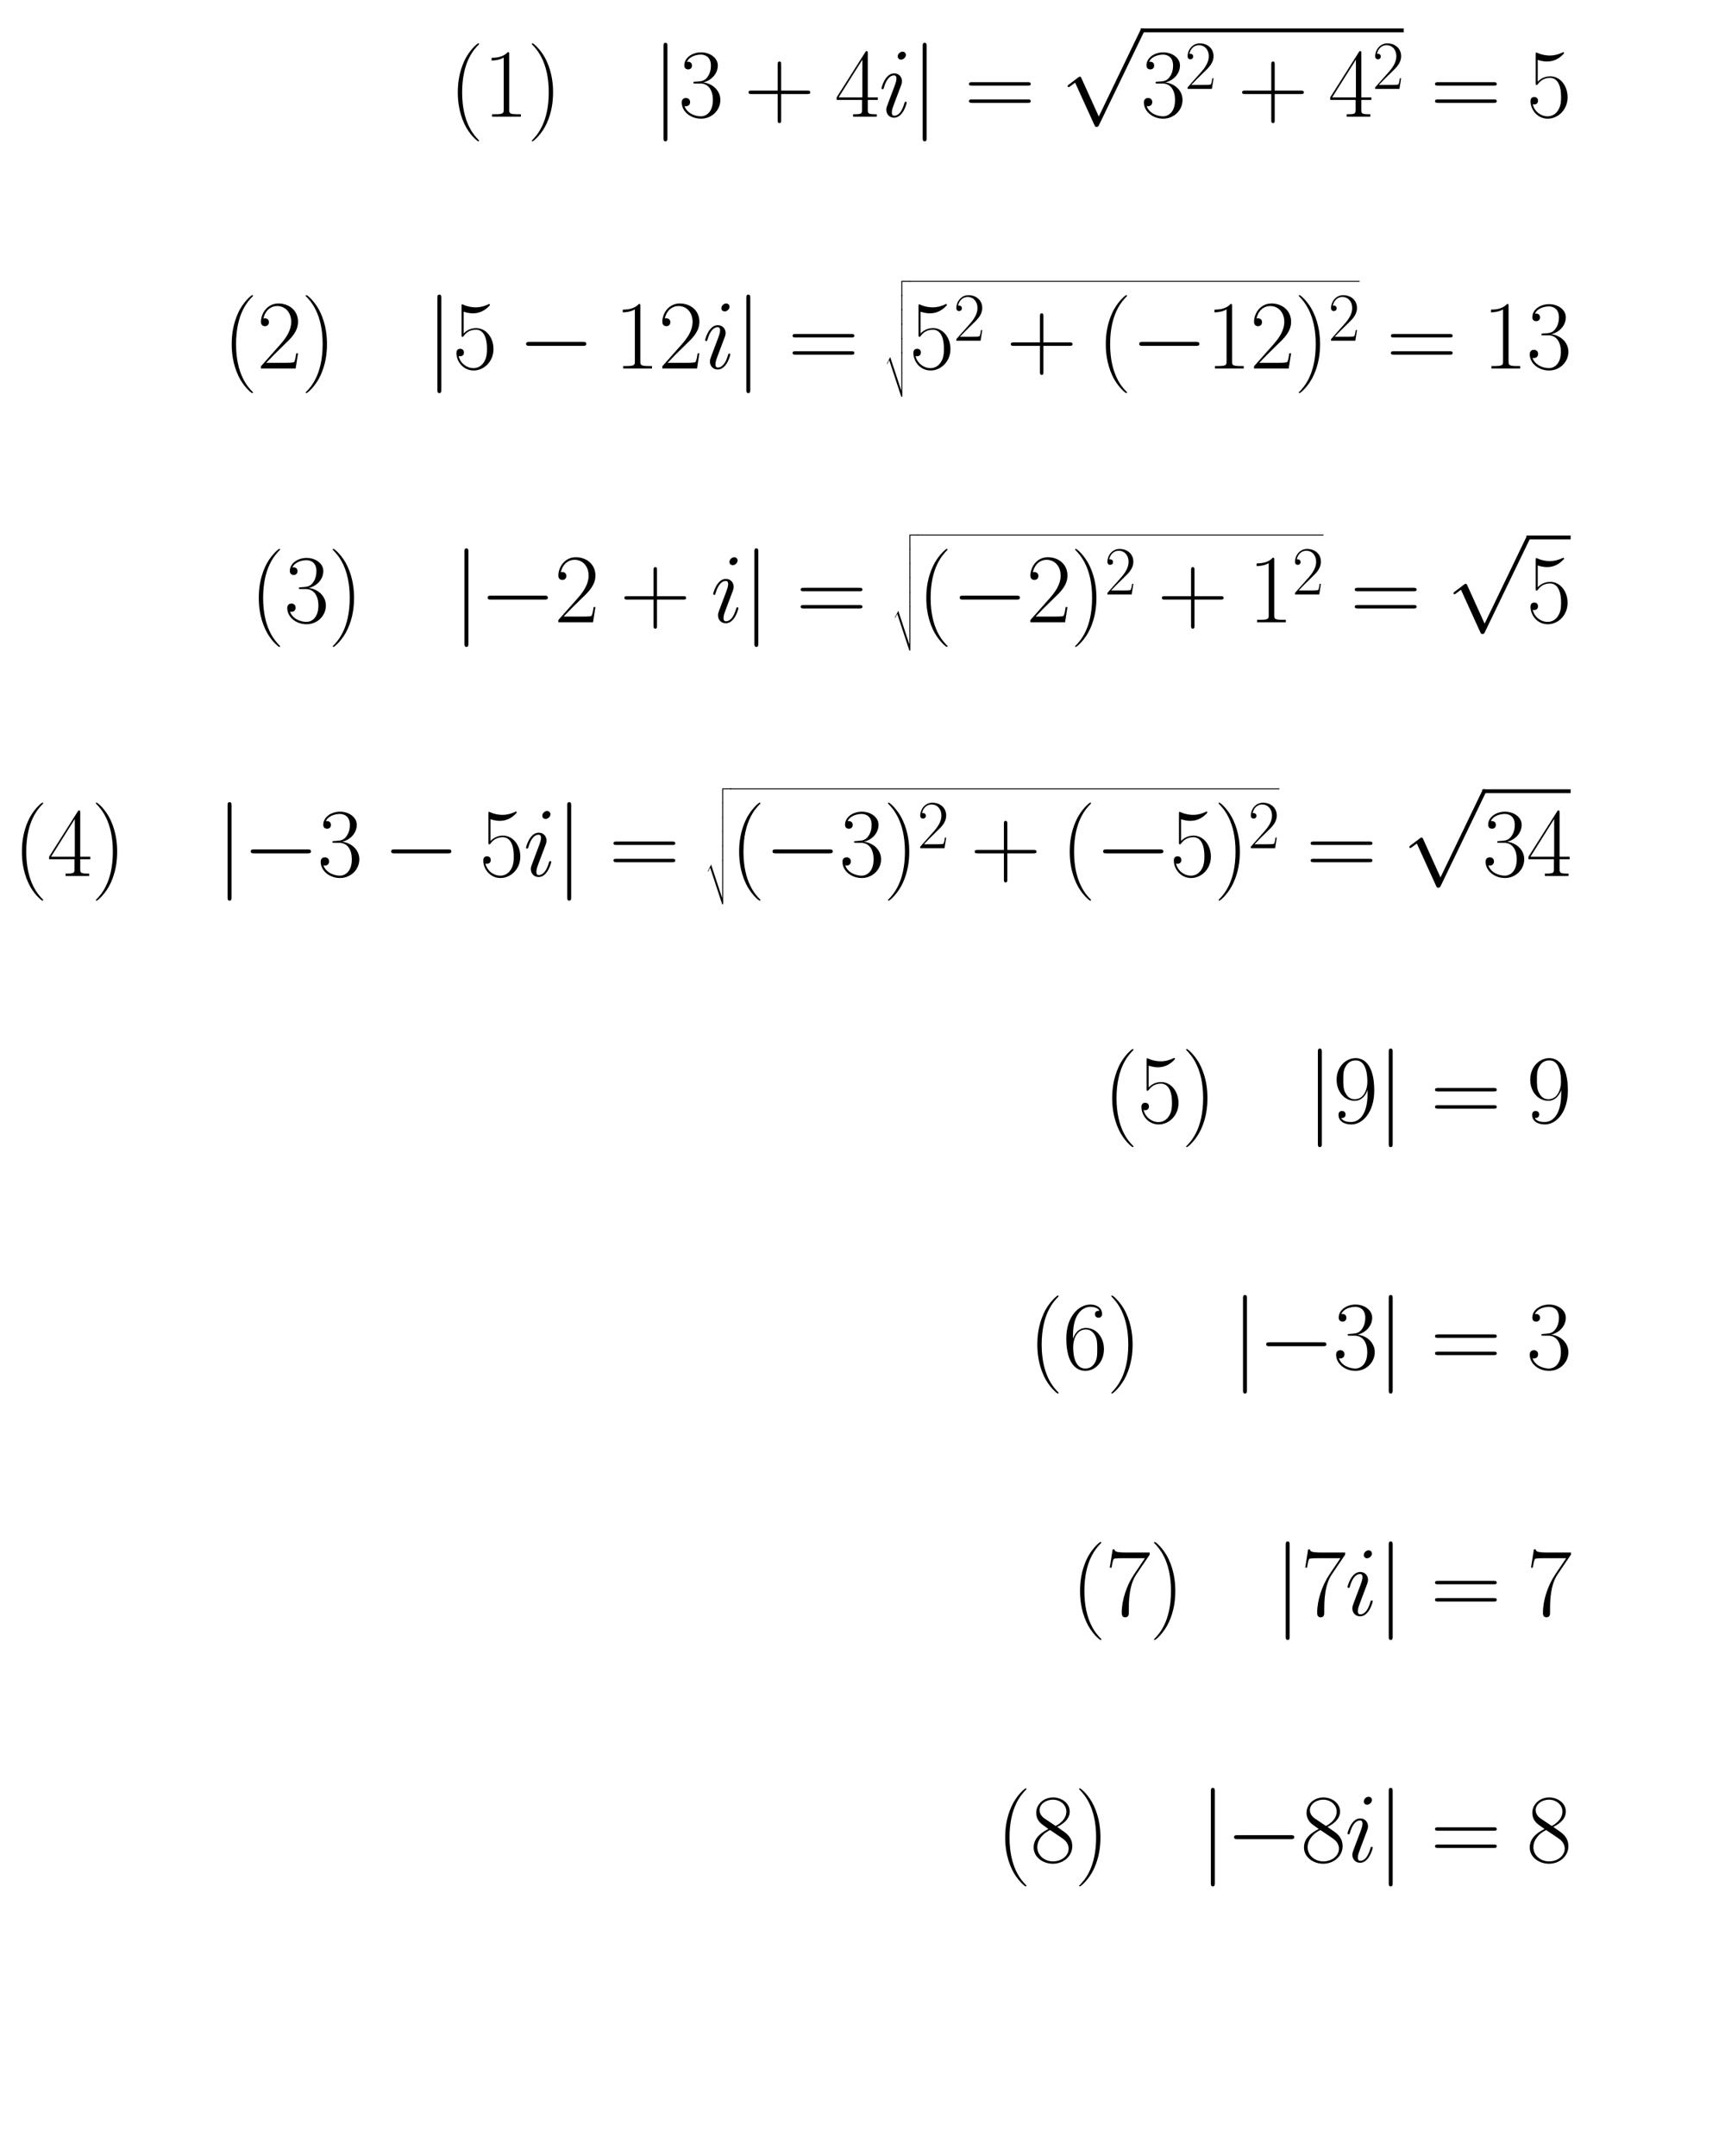 <?xml version="1.0" encoding="utf-8" standalone="no"?>
<!DOCTYPE svg PUBLIC "-//W3C//DTD SVG 1.1//EN"
  "http://www.w3.org/Graphics/SVG/1.1/DTD/svg11.dtd">
<svg xmlns:xlink="http://www.w3.org/1999/xlink" width="285.699pt" height="357.061pt" viewBox="0 0 285.699 357.061" xmlns="http://www.w3.org/2000/svg" version="1.1">
 <defs>
  <style type="text/css">*{stroke-linejoin: round; stroke-linecap: butt}</style>
 </defs>
 <g id="figure_1">
  <g id="patch_1">
   <path d="M 0 357.061 
L 285.699 357.061 
L 285.699 0 
L 0 0 
L 0 357.061 
z
" style="fill: none"/>
  </g>
  <g id="text_1">
   <!-- \begin{align*} (1) \quad \lvert 3+4i \rvert = \sqrt{ 3^2 + 4^2 } = 5 \\\\(2) \quad \lvert 5-12i \rvert = \sqrt{ 5^2 + (-12)^2 } = 13 \\\\(3) \quad \lvert -2+i \rvert =\sqrt{ (-2)^2 + 1^2 } = \sqrt{5} \\\\(4) \quad \lvert -3-5i \rvert =\sqrt{ (-3)^2 + (-5)^2 } = \sqrt{34} \\\\(5) \quad \lvert 9 \rvert = 9 \\\\(6) \quad \lvert -3 \rvert = 3 \\\\(7) \quad \lvert 7i \rvert = 7 \\\\(8) \quad \lvert -8i \rvert = 8 \end{align*} -->
   <g transform="translate(2.16 19.325) scale(0.16 -0.16)">
    <defs>
     <path id="CMR17-28" d="M 1958 -1561 
C 1958 -1555 1958 -1542 1939 -1523 
C 1645 -1224 858 -407 858 1581 
C 858 3569 1632 4379 1946 4697 
C 1946 4704 1958 4717 1958 4736 
C 1958 4755 1939 4768 1914 4768 
C 1843 4768 1299 4296 986 3594 
C 666 2887 576 2199 576 1588 
C 576 1128 621 351 1005 -471 
C 1312 -1135 1837 -1600 1914 -1600 
C 1946 -1600 1958 -1587 1958 -1561 
z
" transform="scale(0.016)"/>
     <path id="CMR17-31" d="M 1702 4058 
C 1702 4192 1696 4192 1606 4192 
C 1357 3916 979 3827 621 3827 
C 602 3827 570 3827 563 3808 
C 557 3795 557 3782 557 3648 
C 755 3648 1088 3686 1344 3839 
L 1344 461 
C 1344 236 1331 160 781 160 
L 589 160 
L 589 0 
C 896 0 1216 0 1523 0 
C 1830 0 2150 0 2458 0 
L 2458 160 
L 2266 160 
C 1715 160 1702 230 1702 458 
L 1702 4058 
z
" transform="scale(0.016)"/>
     <path id="CMR17-29" d="M 1683 1581 
C 1683 2040 1638 2817 1254 3639 
C 947 4303 422 4768 346 4768 
C 326 4768 301 4761 301 4729 
C 301 4717 307 4710 314 4697 
C 621 4378 1402 3568 1402 1584 
C 1402 -407 627 -1217 314 -1537 
C 307 -1549 301 -1556 301 -1568 
C 301 -1600 326 -1600 346 -1600 
C 416 -1600 960 -1128 1274 -426 
C 1594 281 1683 969 1683 1581 
z
" transform="scale(0.016)"/>
     <path id="CMSY10-6a" d="M 1018 4570 
C 1018 4685 1018 4800 890 4800 
C 762 4800 762 4685 762 4570 
L 762 -1370 
C 762 -1485 762 -1600 890 -1600 
C 1018 -1600 1018 -1485 1018 -1370 
L 1018 4570 
z
" transform="scale(0.016)"/>
     <path id="CMR17-33" d="M 1414 2157 
C 1984 2157 2234 1662 2234 1090 
C 2234 320 1824 25 1453 25 
C 1114 25 563 194 390 693 
C 422 680 454 680 486 680 
C 640 680 755 782 755 948 
C 755 1133 614 1216 486 1216 
C 378 1216 211 1165 211 926 
C 211 335 787 -128 1466 -128 
C 2176 -128 2720 430 2720 1085 
C 2720 1707 2208 2157 1600 2227 
C 2086 2328 2554 2756 2554 3329 
C 2554 3820 2048 4179 1472 4179 
C 890 4179 378 3829 378 3329 
C 378 3110 544 3072 627 3072 
C 762 3072 877 3155 877 3321 
C 877 3486 762 3569 627 3569 
C 602 3569 570 3569 544 3557 
C 730 3959 1235 4032 1459 4032 
C 1683 4032 2106 3925 2106 3320 
C 2106 3143 2080 2828 1862 2550 
C 1670 2304 1453 2304 1242 2284 
C 1210 2284 1062 2269 1037 2269 
C 992 2263 966 2257 966 2208 
C 966 2163 973 2157 1101 2157 
L 1414 2157 
z
" transform="scale(0.016)"/>
     <path id="CMR17-2b" d="M 2413 1472 
L 4109 1472 
C 4198 1472 4307 1472 4307 1580 
C 4307 1695 4205 1695 4109 1695 
L 2413 1695 
L 2413 3386 
C 2413 3475 2413 3584 2304 3584 
C 2189 3584 2189 3482 2189 3386 
L 2189 1695 
L 493 1695 
C 403 1695 294 1695 294 1587 
C 294 1472 397 1472 493 1472 
L 2189 1472 
L 2189 -218 
C 2189 -307 2189 -416 2298 -416 
C 2413 -416 2413 -314 2413 -218 
L 2413 1472 
z
" transform="scale(0.016)"/>
     <path id="CMR17-34" d="M 2150 4122 
C 2150 4256 2144 4256 2029 4256 
L 128 1254 
L 128 1088 
L 1779 1088 
L 1779 457 
C 1779 224 1766 160 1318 160 
L 1197 160 
L 1197 0 
C 1402 0 1747 0 1965 0 
C 2182 0 2528 0 2733 0 
L 2733 160 
L 2611 160 
C 2163 160 2150 224 2150 457 
L 2150 1088 
L 2803 1088 
L 2803 1254 
L 2150 1254 
L 2150 4122 
z
M 1798 3703 
L 1798 1254 
L 256 1254 
L 1798 3703 
z
" transform="scale(0.016)"/>
     <path id="CMMI12-69" d="M 1811 913 
C 1811 945 1786 971 1747 971 
C 1690 971 1683 952 1651 843 
C 1485 262 1222 64 1011 64 
C 934 64 845 83 845 275 
C 845 447 922 639 992 830 
L 1440 2018 
C 1459 2069 1504 2184 1504 2305 
C 1504 2574 1312 2816 998 2816 
C 410 2816 173 1890 173 1839 
C 173 1814 198 1782 243 1782 
C 301 1782 307 1807 333 1896 
C 486 2428 730 2682 979 2682 
C 1037 2682 1146 2682 1146 2478 
C 1146 2312 1062 2101 1011 1961 
L 563 773 
C 525 671 486 568 486 453 
C 486 166 685 -64 992 -64 
C 1581 -64 1811 869 1811 913 
z
M 1760 4013 
C 1760 4109 1683 4224 1542 4224 
C 1395 4224 1229 4083 1229 3917 
C 1229 3758 1363 3707 1440 3707 
C 1613 3707 1760 3873 1760 4013 
z
" transform="scale(0.016)"/>
     <path id="CMR17-3d" d="M 4115 2017 
C 4211 2017 4307 2017 4307 2125 
C 4307 2240 4198 2240 4090 2240 
L 512 2240 
C 403 2240 294 2240 294 2125 
C 294 2017 390 2017 486 2017 
L 4115 2017 
z
M 4090 896 
C 4198 896 4307 896 4307 1011 
C 4307 1119 4211 1119 4115 1119 
L 486 1119 
C 390 1119 294 1119 294 1011 
C 294 896 403 896 512 896 
L 4090 896 
z
" transform="scale(0.016)"/>
     <path id="CMSY10-70" d="M 2490 -5472 
L 1363 -2982 
C 1318 -2880 1286 -2880 1267 -2880 
C 1261 -2880 1229 -2880 1158 -2931 
L 550 -3392 
C 467 -3456 467 -3475 467 -3494 
C 467 -3526 486 -3565 531 -3565 
C 570 -3565 678 -3475 749 -3424 
C 787 -3393 883 -3323 954 -3271 
L 2214 -6042 
C 2259 -6144 2291 -6144 2349 -6144 
C 2445 -6144 2464 -6106 2509 -6016 
L 5414 0 
C 5459 90 5459 115 5459 128 
C 5459 192 5408 256 5331 256 
C 5280 256 5235 224 5184 122 
L 2490 -5472 
z
" transform="scale(0.016)"/>
     <path id="CMR17-32" d="M 2669 989 
L 2554 989 
C 2490 536 2438 459 2413 420 
C 2381 369 1920 369 1830 369 
L 602 369 
C 832 619 1280 1072 1824 1597 
C 2214 1967 2669 2402 2669 3035 
C 2669 3790 2067 4224 1395 4224 
C 691 4224 262 3604 262 3030 
C 262 2780 448 2748 525 2748 
C 589 2748 781 2787 781 3010 
C 781 3207 614 3264 525 3264 
C 486 3264 448 3258 422 3245 
C 544 3790 915 4058 1306 4058 
C 1862 4058 2227 3617 2227 3035 
C 2227 2479 1901 2000 1536 1584 
L 262 146 
L 262 0 
L 2515 0 
L 2669 989 
z
" transform="scale(0.016)"/>
     <path id="CMR17-35" d="M 730 3692 
C 794 3666 1056 3584 1325 3584 
C 1920 3584 2246 3911 2432 4100 
C 2432 4157 2432 4192 2394 4192 
C 2387 4192 2374 4192 2323 4163 
C 2099 4058 1837 3973 1517 3973 
C 1325 3973 1037 3999 723 4139 
C 653 4171 640 4171 634 4171 
C 602 4171 595 4164 595 4037 
L 595 2203 
C 595 2089 595 2057 659 2057 
C 691 2057 704 2070 736 2114 
C 941 2401 1222 2522 1542 2522 
C 1766 2522 2246 2382 2246 1289 
C 2246 1085 2246 715 2054 421 
C 1894 159 1645 25 1370 25 
C 947 25 518 320 403 814 
C 429 807 480 795 506 795 
C 589 795 749 840 749 1038 
C 749 1210 627 1280 506 1280 
C 358 1280 262 1190 262 1011 
C 262 454 704 -128 1382 -128 
C 2042 -128 2669 440 2669 1264 
C 2669 2030 2170 2624 1549 2624 
C 1222 2624 947 2503 730 2274 
L 730 3692 
z
" transform="scale(0.016)"/>
     <path id="CMSY10-0" d="M 4218 1472 
C 4326 1472 4442 1472 4442 1600 
C 4442 1728 4326 1728 4218 1728 
L 755 1728 
C 646 1728 531 1728 531 1600 
C 531 1472 646 1472 755 1472 
L 4218 1472 
z
" transform="scale(0.016)"/>
     <path id="CMEX10-76" d="M 4725 256 
C 4520 256 4495 237 4495 26 
L 4495 -3488 
C 4495 -3597 4495 -3712 4623 -3712 
C 4751 -3712 4751 -3597 4751 -3488 
L 4751 0 
L 6664 0 
C 6773 0 6888 0 6888 128 
C 6888 256 6773 256 6664 256 
L 4725 256 
z
" transform="scale(0.016)"/>
     <path id="CMEX10-75" d="M 4495 -3744 
C 4495 -3853 4495 -3968 4623 -3968 
C 4751 -3968 4751 -3853 4751 -3744 
L 4751 -96 
C 4751 13 4751 128 4623 128 
C 4495 128 4495 13 4495 -96 
L 4495 -3744 
z
" transform="scale(0.016)"/>
     <path id="CMEX10-74" d="M 4494 -11520 
C 4737 -11520 4750 -11482 4750 -11290 
L 4750 -96 
C 4750 13 4750 128 4622 128 
C 4494 128 4494 13 4494 -96 
L 4494 -9888 
L 4487 -9888 
L 1601 -1139 
L 711 -2886 
L 807 -2989 
L 1339 -1952 
L 4494 -11520 
z
" transform="scale(0.016)"/>
     <path id="CMR17-39" d="M 2253 1864 
C 2253 464 1670 31 1190 31 
C 1043 31 685 31 538 294 
C 704 268 826 357 826 518 
C 826 692 685 749 595 749 
C 538 749 365 723 365 506 
C 365 71 742 -128 1203 -128 
C 1939 -128 2688 674 2688 2073 
C 2688 3817 1971 4179 1485 4179 
C 851 4179 243 3628 243 2778 
C 243 1991 762 1408 1414 1408 
C 1952 1408 2189 1903 2253 2112 
L 2253 1864 
z
M 1427 1510 
C 1254 1510 1011 1542 813 1922 
C 678 2169 678 2461 678 2771 
C 678 3146 678 3405 858 3684 
C 947 3817 1114 4032 1485 4032 
C 2240 4032 2240 2885 2240 2632 
C 2240 2182 2035 1510 1427 1510 
z
" transform="scale(0.016)"/>
     <path id="CMR17-36" d="M 678 2176 
C 678 3690 1395 4032 1811 4032 
C 1946 4032 2272 4009 2400 3776 
C 2298 3776 2106 3776 2106 3553 
C 2106 3381 2246 3323 2336 3323 
C 2394 3323 2566 3348 2566 3560 
C 2566 3954 2246 4179 1805 4179 
C 1043 4179 243 3390 243 1984 
C 243 253 966 -128 1478 -128 
C 2099 -128 2688 427 2688 1283 
C 2688 2081 2170 2662 1517 2662 
C 1126 2662 838 2407 678 1960 
L 678 2176 
z
M 1478 25 
C 691 25 691 1200 691 1436 
C 691 1896 909 2560 1504 2560 
C 1613 2560 1926 2560 2138 2120 
C 2253 1870 2253 1609 2253 1289 
C 2253 944 2253 690 2118 434 
C 1978 171 1773 25 1478 25 
z
" transform="scale(0.016)"/>
     <path id="CMR17-37" d="M 2886 3941 
L 2886 4081 
L 1382 4081 
C 634 4081 621 4165 595 4288 
L 480 4288 
L 294 3094 
L 410 3094 
C 429 3215 474 3540 550 3661 
C 589 3712 1062 3712 1171 3712 
L 2579 3712 
L 1869 2661 
C 1395 1954 1069 999 1069 165 
C 1069 89 1069 -128 1299 -128 
C 1530 -128 1530 89 1530 171 
L 1530 465 
C 1530 1508 1709 2196 2003 2636 
L 2886 3941 
z
" transform="scale(0.016)"/>
     <path id="CMR17-38" d="M 1741 2264 
C 2144 2467 2554 2773 2554 3263 
C 2554 3841 1990 4179 1472 4179 
C 890 4179 378 3759 378 3180 
C 378 3021 416 2747 666 2505 
C 730 2442 998 2251 1171 2130 
C 883 1983 211 1634 211 934 
C 211 279 838 -128 1459 -128 
C 2144 -128 2720 362 2720 1010 
C 2720 1590 2330 1857 2074 2029 
L 1741 2264 
z
M 902 2822 
C 851 2854 595 3051 595 3351 
C 595 3739 998 4032 1459 4032 
C 1965 4032 2336 3676 2336 3262 
C 2336 2669 1670 2331 1638 2331 
C 1632 2331 1626 2331 1574 2370 
L 902 2822 
z
M 2080 1519 
C 2176 1449 2483 1240 2483 851 
C 2483 381 2010 25 1472 25 
C 890 25 448 438 448 940 
C 448 1443 838 1862 1280 2060 
L 2080 1519 
z
" transform="scale(0.016)"/>
    </defs>
    <use xlink:href="#CMR17-28" transform="translate(451.213 0) scale(0.996)"/>
    <use xlink:href="#CMR17-31" transform="translate(486.494 0) scale(0.996)"/>
    <use xlink:href="#CMR17-29" transform="translate(532.184 0) scale(0.996)"/>
    <use xlink:href="#CMSY10-6a" transform="translate(661.152 0) scale(0.996)"/>
    <use xlink:href="#CMR17-33" transform="translate(688.826 0) scale(0.996)"/>
    <use xlink:href="#CMR17-2b" transform="translate(756.656 0) scale(0.996)"/>
    <use xlink:href="#CMR17-34" transform="translate(850.51 0) scale(0.996)"/>
    <use xlink:href="#CMMI12-69" transform="translate(896.2 0) scale(0.996)"/>
    <use xlink:href="#CMSY10-6a" transform="translate(929.479 0) scale(0.996)"/>
    <use xlink:href="#CMR17-3d" transform="translate(984.827 0) scale(0.996)"/>
    <use xlink:href="#CMSY10-70" transform="translate(1084.216 87.383) scale(0.996)"/>
    <use xlink:href="#CMR17-33" transform="translate(1167.238 0) scale(0.996)"/>
    <use xlink:href="#CMR17-32" transform="translate(1212.929 28.781) scale(0.697)"/>
    <use xlink:href="#CMR17-2b" transform="translate(1267.549 0) scale(0.996)"/>
    <use xlink:href="#CMR17-34" transform="translate(1361.403 0) scale(0.996)"/>
    <use xlink:href="#CMR17-32" transform="translate(1407.094 28.781) scale(0.697)"/>
    <use xlink:href="#CMR17-3d" transform="translate(1467.249 0) scale(0.996)"/>
    <use xlink:href="#CMR17-35" transform="translate(1566.638 0) scale(0.996)"/>
    <use xlink:href="#CMR17-28" transform="translate(217.178 -260.605) scale(0.996)"/>
    <use xlink:href="#CMR17-32" transform="translate(252.459 -260.605) scale(0.996)"/>
    <use xlink:href="#CMR17-29" transform="translate(298.149 -260.605) scale(0.996)"/>
    <use xlink:href="#CMSY10-6a" transform="translate(427.117 -260.605) scale(0.996)"/>
    <use xlink:href="#CMR17-35" transform="translate(454.791 -260.605) scale(0.996)"/>
    <use xlink:href="#CMSY10-0" transform="translate(522.621 -260.605) scale(0.996)"/>
    <use xlink:href="#CMR17-31" transform="translate(622.248 -260.605) scale(0.996)"/>
    <use xlink:href="#CMR17-32" transform="translate(667.938 -260.605) scale(0.996)"/>
    <use xlink:href="#CMMI12-69" transform="translate(713.629 -260.605) scale(0.996)"/>
    <use xlink:href="#CMSY10-6a" transform="translate(746.907 -260.605) scale(0.996)"/>
    <use xlink:href="#CMR17-3d" transform="translate(802.255 -260.605) scale(0.996)"/>
    <use xlink:href="#CMEX10-76" transform="translate(901.644 -170.85) scale(0.248)"/>
    <use xlink:href="#CMEX10-75" transform="translate(901.644 -184.731) scale(0.248)"/>
    <use xlink:href="#CMEX10-75" transform="translate(901.644 -199.603) scale(0.248)"/>
    <use xlink:href="#CMEX10-75" transform="translate(901.644 -214.476) scale(0.248)"/>
    <use xlink:href="#CMEX10-75" transform="translate(901.644 -229.348) scale(0.248)"/>
    <use xlink:href="#CMEX10-74" transform="translate(901.644 -244.22) scale(0.248)"/>
    <use xlink:href="#CMR17-35" transform="translate(927.808 -260.605) scale(0.996)"/>
    <use xlink:href="#CMR17-32" transform="translate(973.499 -231.824) scale(0.697)"/>
    <use xlink:href="#CMR17-2b" transform="translate(1028.119 -260.605) scale(0.996)"/>
    <use xlink:href="#CMR17-28" transform="translate(1121.973 -260.605) scale(0.996)"/>
    <use xlink:href="#CMSY10-0" transform="translate(1157.254 -260.605) scale(0.996)"/>
    <use xlink:href="#CMR17-31" transform="translate(1234.741 -260.605) scale(0.996)"/>
    <use xlink:href="#CMR17-32" transform="translate(1280.432 -260.605) scale(0.996)"/>
    <use xlink:href="#CMR17-29" transform="translate(1326.122 -260.605) scale(0.996)"/>
    <use xlink:href="#CMR17-32" transform="translate(1361.403 -231.824) scale(0.697)"/>
    <use xlink:href="#CMR17-3d" transform="translate(1421.558 -260.605) scale(0.996)"/>
    <use xlink:href="#CMR17-31" transform="translate(1520.947 -260.605) scale(0.996)"/>
    <use xlink:href="#CMR17-33" transform="translate(1566.638 -260.605) scale(0.996)"/>
    <use xlink:href="#CMR17-28" transform="translate(245.203 -523.23) scale(0.996)"/>
    <use xlink:href="#CMR17-33" transform="translate(280.483 -523.23) scale(0.996)"/>
    <use xlink:href="#CMR17-29" transform="translate(326.174 -523.23) scale(0.996)"/>
    <use xlink:href="#CMSY10-6a" transform="translate(455.142 -523.23) scale(0.996)"/>
    <use xlink:href="#CMSY10-0" transform="translate(482.816 -523.23) scale(0.996)"/>
    <use xlink:href="#CMR17-32" transform="translate(560.304 -523.23) scale(0.996)"/>
    <use xlink:href="#CMR17-2b" transform="translate(628.133 -523.23) scale(0.996)"/>
    <use xlink:href="#CMMI12-69" transform="translate(721.987 -523.23) scale(0.996)"/>
    <use xlink:href="#CMSY10-6a" transform="translate(755.266 -523.23) scale(0.996)"/>
    <use xlink:href="#CMR17-3d" transform="translate(810.614 -523.23) scale(0.996)"/>
    <use xlink:href="#CMEX10-76" transform="translate(910.003 -433.475) scale(0.248)"/>
    <use xlink:href="#CMEX10-75" transform="translate(910.003 -447.356) scale(0.248)"/>
    <use xlink:href="#CMEX10-75" transform="translate(910.003 -462.229) scale(0.248)"/>
    <use xlink:href="#CMEX10-75" transform="translate(910.003 -477.101) scale(0.248)"/>
    <use xlink:href="#CMEX10-75" transform="translate(910.003 -491.974) scale(0.248)"/>
    <use xlink:href="#CMEX10-74" transform="translate(910.003 -506.846) scale(0.248)"/>
    <use xlink:href="#CMR17-28" transform="translate(936.167 -523.23) scale(0.996)"/>
    <use xlink:href="#CMSY10-0" transform="translate(971.448 -523.23) scale(0.996)"/>
    <use xlink:href="#CMR17-32" transform="translate(1048.935 -523.23) scale(0.996)"/>
    <use xlink:href="#CMR17-29" transform="translate(1094.626 -523.23) scale(0.996)"/>
    <use xlink:href="#CMR17-32" transform="translate(1129.906 -494.449) scale(0.697)"/>
    <use xlink:href="#CMR17-2b" transform="translate(1184.527 -523.23) scale(0.996)"/>
    <use xlink:href="#CMR17-31" transform="translate(1278.381 -523.23) scale(0.996)"/>
    <use xlink:href="#CMR17-32" transform="translate(1324.071 -494.449) scale(0.697)"/>
    <use xlink:href="#CMR17-3d" transform="translate(1384.227 -523.23) scale(0.996)"/>
    <use xlink:href="#CMSY10-70" transform="translate(1483.616 -437.442) scale(0.996)"/>
    <use xlink:href="#CMR17-35" transform="translate(1566.638 -523.23) scale(0.996)"/>
    <use xlink:href="#CMR17-28" transform="translate(0 -785.856) scale(0.996)"/>
    <use xlink:href="#CMR17-34" transform="translate(35.281 -785.856) scale(0.996)"/>
    <use xlink:href="#CMR17-29" transform="translate(80.971 -785.856) scale(0.996)"/>
    <use xlink:href="#CMSY10-6a" transform="translate(209.939 -785.856) scale(0.996)"/>
    <use xlink:href="#CMSY10-0" transform="translate(237.613 -785.856) scale(0.996)"/>
    <use xlink:href="#CMR17-33" transform="translate(315.101 -785.856) scale(0.996)"/>
    <use xlink:href="#CMSY10-0" transform="translate(382.931 -785.856) scale(0.996)"/>
    <use xlink:href="#CMR17-35" transform="translate(482.557 -785.856) scale(0.996)"/>
    <use xlink:href="#CMMI12-69" transform="translate(528.248 -785.856) scale(0.996)"/>
    <use xlink:href="#CMSY10-6a" transform="translate(561.526 -785.856) scale(0.996)"/>
    <use xlink:href="#CMR17-3d" transform="translate(616.874 -785.856) scale(0.996)"/>
    <use xlink:href="#CMEX10-76" transform="translate(716.263 -696.101) scale(0.248)"/>
    <use xlink:href="#CMEX10-75" transform="translate(716.263 -709.982) scale(0.248)"/>
    <use xlink:href="#CMEX10-75" transform="translate(716.263 -724.854) scale(0.248)"/>
    <use xlink:href="#CMEX10-75" transform="translate(716.263 -739.727) scale(0.248)"/>
    <use xlink:href="#CMEX10-75" transform="translate(716.263 -754.599) scale(0.248)"/>
    <use xlink:href="#CMEX10-74" transform="translate(716.263 -769.471) scale(0.248)"/>
    <use xlink:href="#CMR17-28" transform="translate(742.427 -785.856) scale(0.996)"/>
    <use xlink:href="#CMSY10-0" transform="translate(777.708 -785.856) scale(0.996)"/>
    <use xlink:href="#CMR17-33" transform="translate(855.196 -785.856) scale(0.996)"/>
    <use xlink:href="#CMR17-29" transform="translate(900.886 -785.856) scale(0.996)"/>
    <use xlink:href="#CMR17-32" transform="translate(936.167 -757.075) scale(0.697)"/>
    <use xlink:href="#CMR17-2b" transform="translate(990.787 -785.856) scale(0.996)"/>
    <use xlink:href="#CMR17-28" transform="translate(1084.641 -785.856) scale(0.996)"/>
    <use xlink:href="#CMSY10-0" transform="translate(1119.922 -785.856) scale(0.996)"/>
    <use xlink:href="#CMR17-35" transform="translate(1197.41 -785.856) scale(0.996)"/>
    <use xlink:href="#CMR17-29" transform="translate(1243.1 -785.856) scale(0.996)"/>
    <use xlink:href="#CMR17-32" transform="translate(1278.381 -757.075) scale(0.697)"/>
    <use xlink:href="#CMR17-3d" transform="translate(1338.536 -785.856) scale(0.996)"/>
    <use xlink:href="#CMSY10-70" transform="translate(1437.925 -700.067) scale(0.996)"/>
    <use xlink:href="#CMR17-33" transform="translate(1520.947 -785.856) scale(0.996)"/>
    <use xlink:href="#CMR17-34" transform="translate(1566.638 -785.856) scale(0.996)"/>
    <use xlink:href="#CMR17-28" transform="translate(1128.597 -1040.899) scale(0.996)"/>
    <use xlink:href="#CMR17-35" transform="translate(1163.878 -1040.899) scale(0.996)"/>
    <use xlink:href="#CMR17-29" transform="translate(1209.568 -1040.899) scale(0.996)"/>
    <use xlink:href="#CMSY10-6a" transform="translate(1338.536 -1040.899) scale(0.996)"/>
    <use xlink:href="#CMR17-39" transform="translate(1366.21 -1040.899) scale(0.996)"/>
    <use xlink:href="#CMSY10-6a" transform="translate(1411.901 -1040.899) scale(0.996)"/>
    <use xlink:href="#CMR17-3d" transform="translate(1467.249 -1040.899) scale(0.996)"/>
    <use xlink:href="#CMR17-39" transform="translate(1566.638 -1040.899) scale(0.996)"/>
    <use xlink:href="#CMR17-28" transform="translate(1051.109 -1295.943) scale(0.996)"/>
    <use xlink:href="#CMR17-36" transform="translate(1086.39 -1295.943) scale(0.996)"/>
    <use xlink:href="#CMR17-29" transform="translate(1132.081 -1295.943) scale(0.996)"/>
    <use xlink:href="#CMSY10-6a" transform="translate(1261.049 -1295.943) scale(0.996)"/>
    <use xlink:href="#CMSY10-0" transform="translate(1288.723 -1295.943) scale(0.996)"/>
    <use xlink:href="#CMR17-33" transform="translate(1366.21 -1295.943) scale(0.996)"/>
    <use xlink:href="#CMSY10-6a" transform="translate(1411.901 -1295.943) scale(0.996)"/>
    <use xlink:href="#CMR17-3d" transform="translate(1467.249 -1295.943) scale(0.996)"/>
    <use xlink:href="#CMR17-33" transform="translate(1566.638 -1295.943) scale(0.996)"/>
    <use xlink:href="#CMR17-28" transform="translate(1095.318 -1550.986) scale(0.996)"/>
    <use xlink:href="#CMR17-37" transform="translate(1130.599 -1550.986) scale(0.996)"/>
    <use xlink:href="#CMR17-29" transform="translate(1176.29 -1550.986) scale(0.996)"/>
    <use xlink:href="#CMSY10-6a" transform="translate(1305.258 -1550.986) scale(0.996)"/>
    <use xlink:href="#CMR17-37" transform="translate(1332.932 -1550.986) scale(0.996)"/>
    <use xlink:href="#CMMI12-69" transform="translate(1378.622 -1550.986) scale(0.996)"/>
    <use xlink:href="#CMSY10-6a" transform="translate(1411.901 -1550.986) scale(0.996)"/>
    <use xlink:href="#CMR17-3d" transform="translate(1467.249 -1550.986) scale(0.996)"/>
    <use xlink:href="#CMR17-37" transform="translate(1566.638 -1550.986) scale(0.996)"/>
    <use xlink:href="#CMR17-28" transform="translate(1017.831 -1806.03) scale(0.996)"/>
    <use xlink:href="#CMR17-38" transform="translate(1053.112 -1806.03) scale(0.996)"/>
    <use xlink:href="#CMR17-29" transform="translate(1098.802 -1806.03) scale(0.996)"/>
    <use xlink:href="#CMSY10-6a" transform="translate(1227.77 -1806.03) scale(0.996)"/>
    <use xlink:href="#CMSY10-0" transform="translate(1255.444 -1806.03) scale(0.996)"/>
    <use xlink:href="#CMR17-38" transform="translate(1332.932 -1806.03) scale(0.996)"/>
    <use xlink:href="#CMMI12-69" transform="translate(1378.622 -1806.03) scale(0.996)"/>
    <use xlink:href="#CMSY10-6a" transform="translate(1411.901 -1806.03) scale(0.996)"/>
    <use xlink:href="#CMR17-3d" transform="translate(1467.249 -1806.03) scale(0.996)"/>
    <use xlink:href="#CMR17-38" transform="translate(1566.638 -1806.03) scale(0.996)"/>
    <path d="M 1167.238 87.383 
L 1439.575 87.383 
L 1439.575 91.368 
L 1167.238 91.368 
L 1167.238 87.383 
z
"/>
    <path d="M 927.808 -170.85 
L 1393.884 -170.85 
L 1393.884 -169.859 
L 927.808 -169.859 
L 927.808 -170.85 
z
"/>
    <path d="M 936.167 -433.475 
L 1356.553 -433.475 
L 1356.553 -432.484 
L 936.167 -432.484 
L 936.167 -433.475 
z
"/>
    <path d="M 1566.638 -437.442 
L 1612.328 -437.442 
L 1612.328 -433.457 
L 1566.638 -433.457 
L 1566.638 -437.442 
z
"/>
    <path d="M 742.427 -696.101 
L 1310.862 -696.101 
L 1310.862 -695.109 
L 742.427 -695.109 
L 742.427 -696.101 
z
"/>
    <path d="M 1520.947 -700.067 
L 1612.328 -700.067 
L 1612.328 -696.082 
L 1520.947 -696.082 
L 1520.947 -700.067 
z
"/>
   </g>
  </g>
 </g>
</svg>
